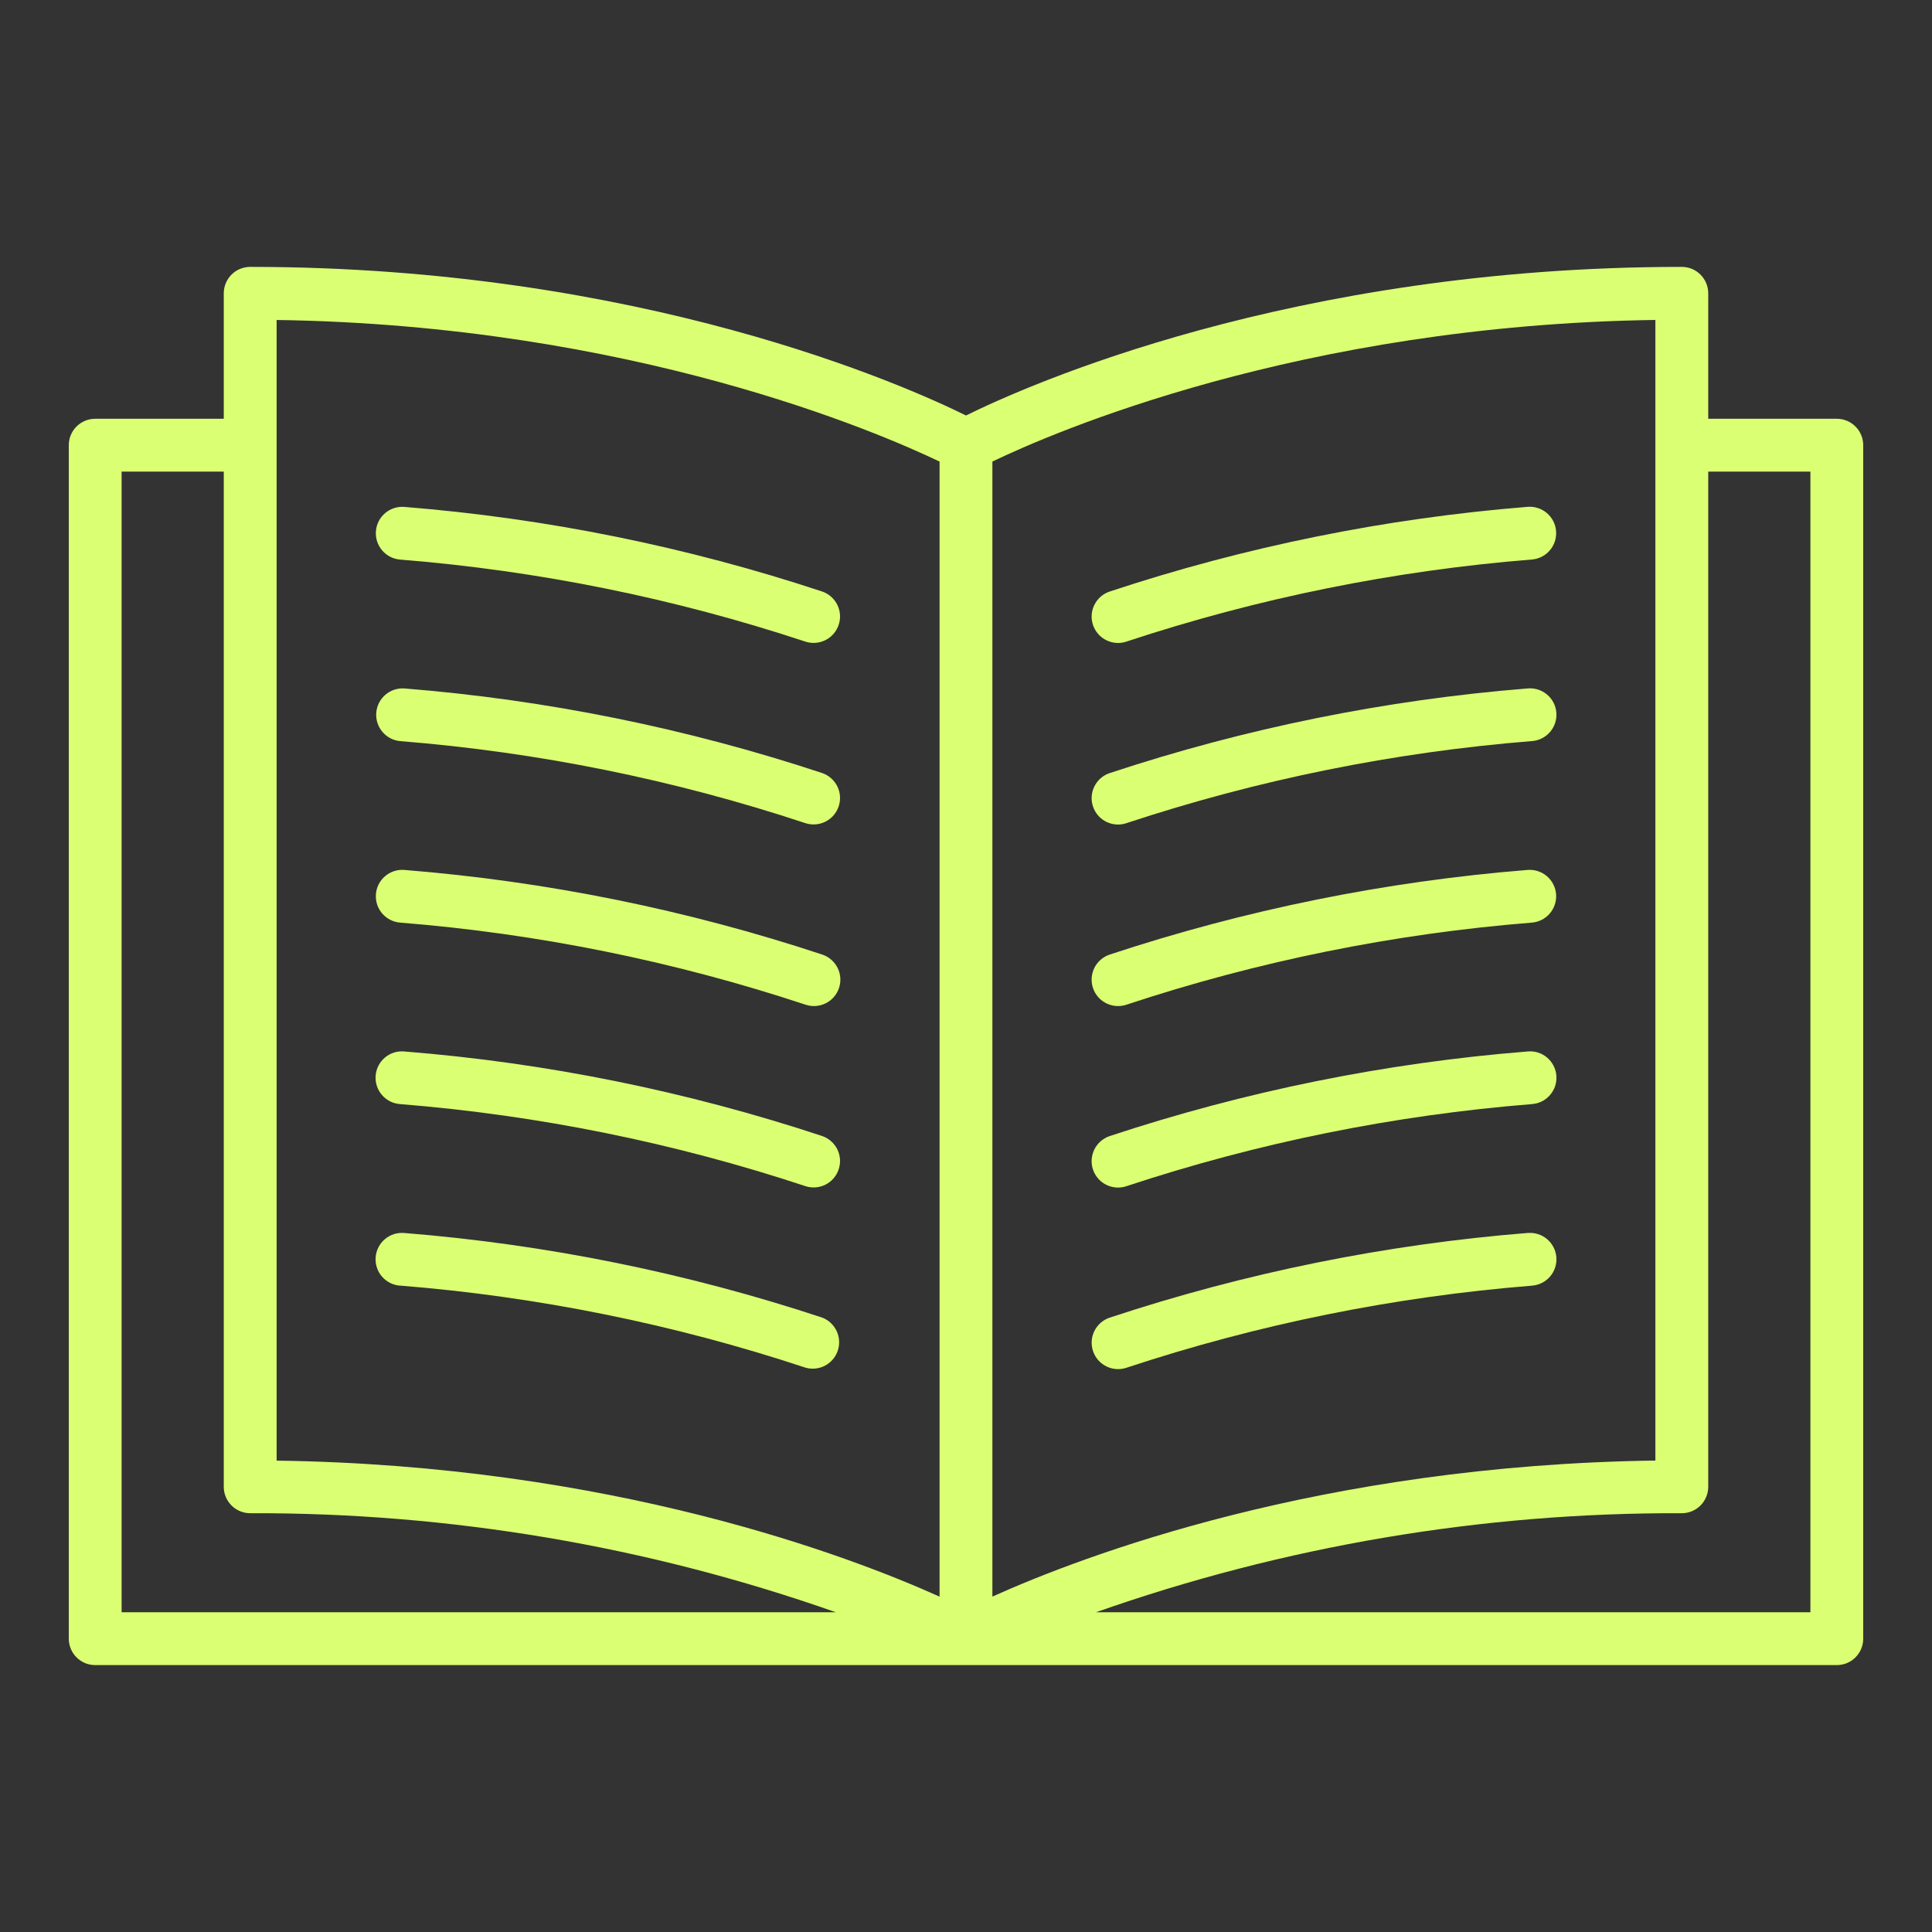 <svg width="50" height="50" viewBox="0 0 50 50" fill="none" xmlns="http://www.w3.org/2000/svg">
<rect x="0" y="0" width="50" height="50" fill="#333333" stroke="none"/>
<path d="M47.536 10.838H44.209V7.591C44.209 7.501 44.191 7.412 44.157 7.329C44.122 7.246 44.072 7.171 44.008 7.107C43.945 7.044 43.87 6.993 43.787 6.959C43.704 6.925 43.615 6.907 43.525 6.907C33.411 6.907 26.554 9.985 25 10.753C23.446 9.985 16.589 6.907 6.475 6.907C6.385 6.907 6.296 6.925 6.213 6.959C6.13 6.993 6.055 7.044 5.991 7.107C5.928 7.171 5.878 7.246 5.843 7.329C5.809 7.412 5.791 7.501 5.791 7.591V10.838H2.464C2.282 10.838 2.108 10.91 1.98 11.038C1.852 11.166 1.78 11.34 1.78 11.521V42.409C1.78 42.499 1.798 42.587 1.832 42.67C1.866 42.753 1.917 42.829 1.98 42.892C2.044 42.956 2.119 43.006 2.202 43.041C2.285 43.075 2.374 43.092 2.464 43.092H47.536C47.626 43.092 47.715 43.075 47.798 43.041C47.881 43.006 47.956 42.956 48.02 42.892C48.083 42.829 48.134 42.753 48.168 42.67C48.202 42.587 48.22 42.499 48.22 42.409V11.523C48.22 11.433 48.203 11.344 48.168 11.261C48.134 11.178 48.084 11.102 48.02 11.039C47.957 10.975 47.881 10.924 47.798 10.89C47.715 10.855 47.626 10.838 47.536 10.838ZM42.841 37.799C34.169 37.919 28.005 40.274 25.683 41.32V11.945C27.221 11.205 33.619 8.414 42.841 8.28V37.799ZM7.159 8.281C16.361 8.415 22.776 11.207 24.316 11.946V41.321C21.995 40.276 15.829 37.92 7.159 37.801V8.281ZM3.147 12.205H5.791V38.478C5.791 38.66 5.863 38.834 5.992 38.962C6.12 39.09 6.294 39.162 6.475 39.162C11.636 39.144 16.763 40.011 21.631 41.725H3.147V12.205ZM46.853 41.725H28.364C33.234 40.009 38.362 39.142 43.525 39.162C43.706 39.162 43.88 39.09 44.008 38.962C44.136 38.834 44.209 38.66 44.209 38.478V12.205H46.853V41.725Z" fill="#DBFF73"/>
<path d="M28.935 16.64C29.009 16.64 29.083 16.628 29.153 16.604C32.553 15.479 36.076 14.766 39.646 14.48C39.735 14.473 39.822 14.448 39.902 14.407C39.982 14.366 40.053 14.31 40.111 14.241C40.169 14.173 40.213 14.094 40.241 14.008C40.268 13.922 40.278 13.832 40.271 13.743C40.264 13.653 40.239 13.566 40.198 13.486C40.157 13.407 40.1 13.336 40.032 13.277C39.963 13.219 39.884 13.175 39.799 13.148C39.713 13.12 39.623 13.11 39.533 13.117C35.853 13.413 32.222 14.148 28.718 15.309C28.564 15.36 28.433 15.465 28.35 15.604C28.266 15.743 28.234 15.907 28.26 16.067C28.287 16.227 28.369 16.372 28.492 16.477C28.616 16.582 28.773 16.64 28.935 16.64Z" fill="#DBFF73"/>
<path d="M28.935 21.339C29.009 21.339 29.083 21.327 29.153 21.303C32.553 20.178 36.076 19.465 39.646 19.179C39.736 19.173 39.824 19.149 39.904 19.108C39.985 19.067 40.057 19.011 40.116 18.942C40.175 18.874 40.219 18.794 40.247 18.708C40.275 18.622 40.286 18.532 40.278 18.442C40.271 18.351 40.246 18.264 40.204 18.183C40.163 18.103 40.106 18.032 40.036 17.974C39.967 17.916 39.887 17.872 39.801 17.845C39.714 17.818 39.623 17.808 39.533 17.817C35.853 18.112 32.222 18.848 28.718 20.008C28.564 20.059 28.433 20.164 28.35 20.303C28.266 20.442 28.234 20.606 28.26 20.766C28.287 20.926 28.369 21.072 28.492 21.177C28.616 21.282 28.773 21.339 28.935 21.339Z" fill="#DBFF73"/>
<path d="M39.534 31.909C35.853 32.204 32.222 32.941 28.717 34.101C28.545 34.159 28.404 34.283 28.323 34.445C28.242 34.608 28.23 34.795 28.288 34.967C28.345 35.139 28.469 35.281 28.631 35.361C28.794 35.442 28.982 35.455 29.154 35.397C32.553 34.272 36.076 33.559 39.646 33.273C39.736 33.266 39.824 33.242 39.905 33.201C39.985 33.161 40.057 33.104 40.116 33.036C40.175 32.967 40.22 32.888 40.247 32.801C40.275 32.715 40.286 32.625 40.278 32.535C40.271 32.445 40.246 32.357 40.204 32.277C40.163 32.196 40.106 32.125 40.036 32.067C39.967 32.009 39.887 31.965 39.801 31.938C39.714 31.911 39.624 31.902 39.534 31.91V31.909Z" fill="#DBFF73"/>
<path d="M28.935 30.734C29.009 30.734 29.083 30.722 29.154 30.698C32.553 29.573 36.076 28.86 39.646 28.574C39.736 28.567 39.824 28.543 39.905 28.503C39.985 28.462 40.057 28.406 40.116 28.337C40.175 28.268 40.22 28.189 40.248 28.103C40.275 28.017 40.286 27.926 40.279 27.836C40.271 27.746 40.246 27.658 40.204 27.578C40.163 27.498 40.106 27.426 40.036 27.368C39.967 27.31 39.887 27.266 39.801 27.239C39.715 27.213 39.624 27.203 39.534 27.212C35.853 27.506 32.222 28.242 28.717 29.402C28.564 29.454 28.433 29.559 28.349 29.698C28.266 29.837 28.234 30.001 28.26 30.161C28.286 30.321 28.369 30.467 28.492 30.572C28.616 30.677 28.773 30.734 28.935 30.734Z" fill="#DBFF73"/>
<path d="M28.935 26.037C29.009 26.037 29.083 26.025 29.154 26.001C32.553 24.875 36.076 24.162 39.646 23.877C39.827 23.862 39.994 23.776 40.111 23.638C40.228 23.499 40.286 23.32 40.271 23.139C40.256 22.959 40.17 22.791 40.032 22.674C39.894 22.557 39.714 22.499 39.534 22.514C35.853 22.809 32.222 23.545 28.717 24.705C28.564 24.757 28.433 24.861 28.349 25C28.266 25.139 28.234 25.303 28.26 25.463C28.286 25.624 28.369 25.769 28.492 25.874C28.616 25.979 28.773 26.037 28.935 26.037Z" fill="#DBFF73"/>
<path d="M10.354 14.482C13.924 14.768 17.447 15.481 20.847 16.606C21.018 16.661 21.204 16.646 21.364 16.565C21.525 16.484 21.647 16.343 21.704 16.173C21.762 16.003 21.75 15.816 21.671 15.655C21.592 15.493 21.452 15.37 21.283 15.31C17.778 14.15 14.146 13.414 10.466 13.119C10.285 13.104 10.106 13.162 9.968 13.279C9.829 13.396 9.743 13.564 9.729 13.745C9.714 13.925 9.771 14.104 9.889 14.243C10.006 14.381 10.174 14.467 10.354 14.482Z" fill="#DBFF73"/>
<path d="M10.354 19.18C13.924 19.465 17.447 20.178 20.847 21.304C21.018 21.359 21.204 21.344 21.364 21.263C21.525 21.182 21.647 21.041 21.704 20.871C21.762 20.701 21.75 20.515 21.671 20.353C21.592 20.192 21.452 20.068 21.283 20.008C17.778 18.848 14.146 18.112 10.466 17.817C10.287 17.805 10.11 17.863 9.973 17.981C9.837 18.098 9.752 18.264 9.738 18.443C9.723 18.622 9.779 18.8 9.895 18.938C10.01 19.076 10.175 19.163 10.354 19.18Z" fill="#DBFF73"/>
<path d="M10.354 33.271C13.924 33.557 17.447 34.27 20.847 35.395C21.016 35.443 21.197 35.424 21.352 35.343C21.507 35.261 21.625 35.122 21.681 34.956C21.737 34.79 21.727 34.608 21.653 34.449C21.579 34.29 21.446 34.165 21.283 34.101C17.778 32.941 14.146 32.206 10.466 31.91C10.376 31.902 10.286 31.911 10.199 31.938C10.113 31.965 10.033 32.009 9.964 32.067C9.894 32.125 9.837 32.196 9.796 32.277C9.754 32.357 9.729 32.445 9.722 32.535C9.714 32.625 9.725 32.715 9.753 32.801C9.78 32.888 9.825 32.967 9.884 33.036C9.943 33.104 10.015 33.161 10.095 33.201C10.176 33.242 10.264 33.266 10.354 33.273V33.271Z" fill="#DBFF73"/>
<path d="M10.354 28.574C13.924 28.86 17.447 29.573 20.847 30.698C21.018 30.753 21.204 30.739 21.364 30.658C21.525 30.577 21.647 30.436 21.704 30.265C21.762 30.095 21.75 29.909 21.671 29.747C21.592 29.586 21.452 29.462 21.283 29.402C17.778 28.242 14.146 27.506 10.466 27.212C10.376 27.203 10.286 27.213 10.199 27.239C10.113 27.266 10.033 27.31 9.964 27.368C9.894 27.426 9.837 27.498 9.796 27.578C9.754 27.658 9.729 27.746 9.722 27.836C9.714 27.926 9.725 28.017 9.753 28.103C9.78 28.189 9.825 28.268 9.884 28.337C9.943 28.406 10.015 28.462 10.095 28.503C10.176 28.543 10.264 28.567 10.354 28.574Z" fill="#DBFF73"/>
<path d="M10.354 23.877C13.924 24.162 17.447 24.876 20.847 26.001C21.019 26.059 21.206 26.046 21.369 25.965C21.531 25.885 21.655 25.743 21.713 25.571C21.771 25.399 21.758 25.211 21.677 25.049C21.596 24.887 21.455 24.763 21.283 24.705C17.778 23.545 14.146 22.809 10.466 22.514C10.285 22.499 10.106 22.557 9.968 22.674C9.829 22.791 9.743 22.959 9.729 23.14C9.714 23.32 9.771 23.5 9.889 23.638C10.006 23.776 10.174 23.862 10.354 23.877Z" fill="#DBFF73"/>
</svg>